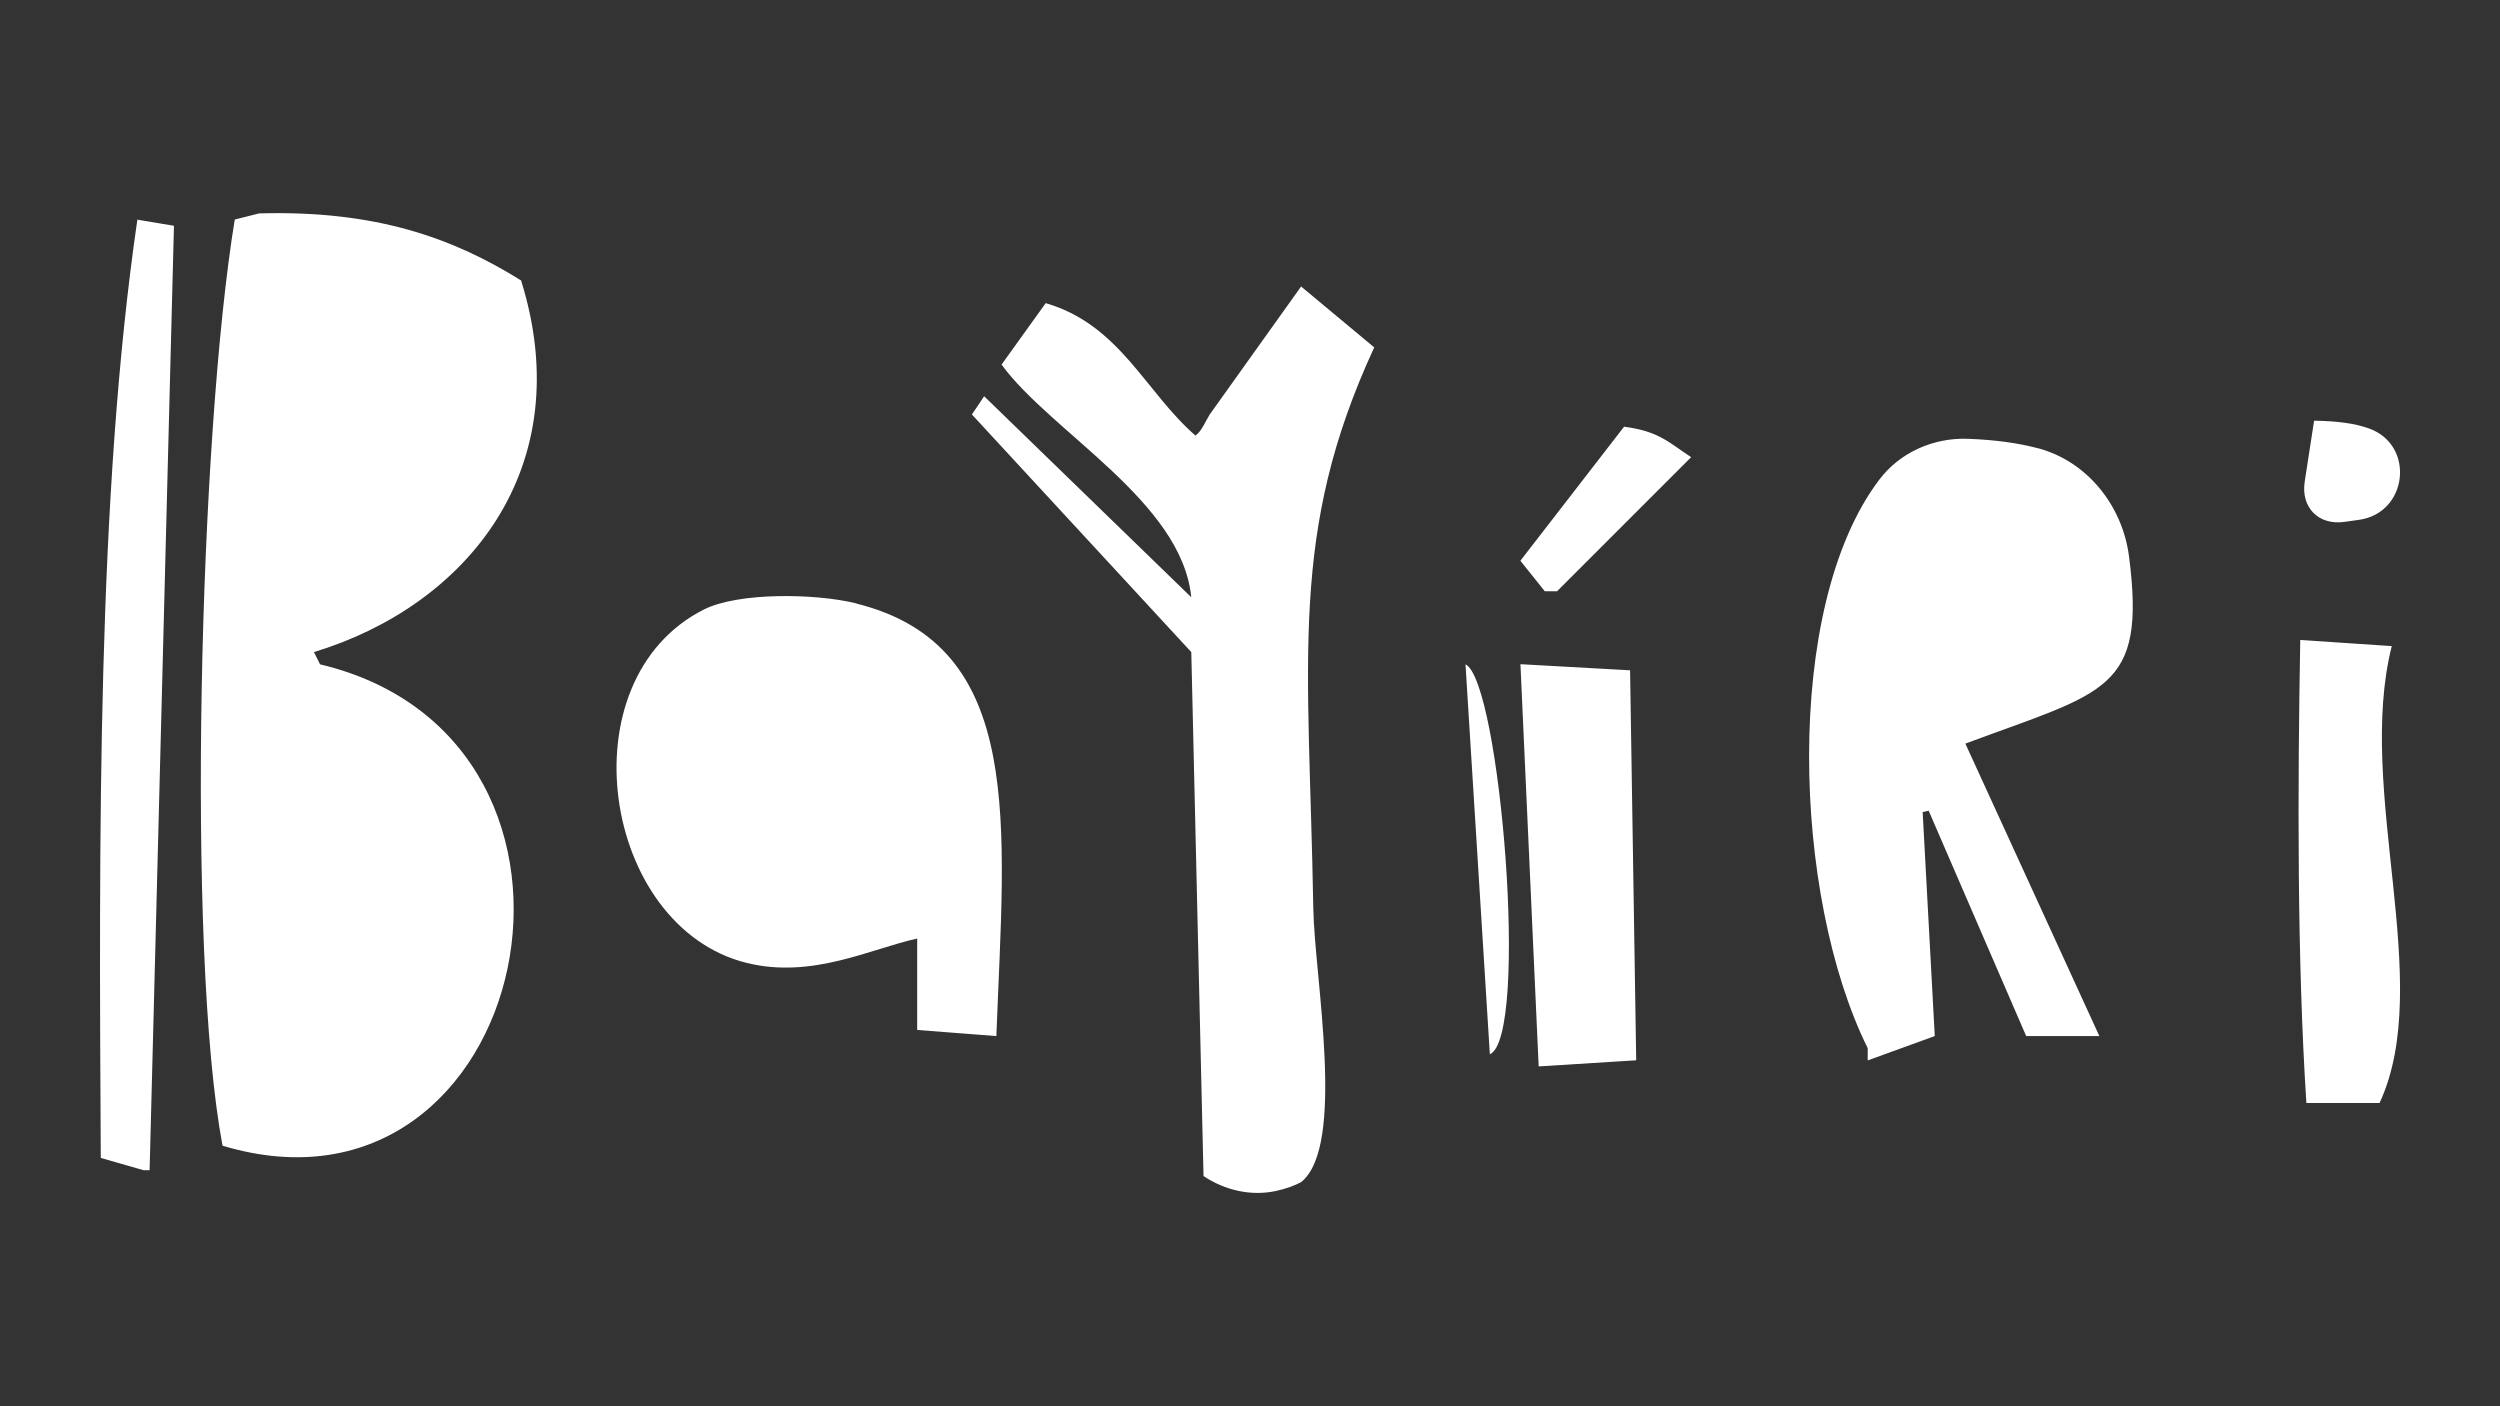 <svg viewBox="0 0 1920 1080" version="1.1" xmlns="http://www.w3.org/2000/svg" id="Calque_1">
  
  <rect x="0" y="0" width="1920" height="1080" fill="#333333" stroke="none"/>
  
  <defs>
    <style>
      .st0 {
        fill: #fff;
        fill-rule: evenodd;
      }
    </style>
  </defs>
  <path d="M400.2,215.4c-52.7-32.9-112-54-201.2-51.5-6.2,1.6-12.5,3.1-18.7,4.7-27,164.1-37.6,561-9.4,711.3,237.9,71.5,320.8-311.1,74.9-369.7l-4.7-9.4c117.6-35.7,204-141.5,159.1-285.4h0ZM77.4,889.3c10.9,3.1,21.8,6.2,32.8,9.4h4.7c6.2-241.7,12.5-483.5,18.7-725.3l-28.1-4.7c-30.9,211.8-29.5,472.1-28.1,720.6ZM999.2,220.1c-23.4,32.8-46.8,65.5-70.2,98.3-2.9,4.6-6.2,13-10.9,16.1-38.5-33.4-58-85.1-115-101.7-16.7,23.2-17.2,23.9-33.9,47.2,38,52,138.4,105.1,145.7,178.7-53-51.5-106.1-103-159.1-154.4-3.1,4.7-6.2,9.4-9.4,14,56.2,60.8,112.3,121.7,168.5,182.5,3.1,134.1,6.2,268.3,9.4,402.4,16.3,10.9,36.3,15.6,55.5,11.5,7.4-1.6,14.2-4,19.4-6.8,34.8-27.6,10.2-158.1,9.4-210.6-3.3-192.1-19.2-287.6,46.8-430.5-18.7-15.6-37.4-31.2-56.2-46.8h0ZM1800.6,400.8c3.8-.5,7.5-1.1,11.3-1.6,37.3-5.3,43.1-57.3,7.6-70.1-10.8-3.9-23.9-5.7-42-6-.1,0-.3,0-.3.2-2.4,15.5-4.8,31.1-7.2,46.7-3,19.8,10.7,33.6,30.5,30.8h0ZM1167.7,430.7c6.2,7.8,12.5,15.6,18.7,23.4h9.4c17.2-17.2,34.3-34.3,51.5-51.5l51.5-51.5c-17.5-11.4-24.4-19.8-51.5-23.4-26.5,34.3-53,68.6-79.6,102.9h0ZM1564.5,344.1c-15.3-4-32.5-6.3-53-7.1-26.4-1-52.3,10.3-68.2,31.4-74.1,97.6-66.7,320.1-8.9,436.6v9.4c17.2-6.2,34.3-12.5,51.5-18.7-3.1-57.3-6.2-114.7-9.3-172,2.6-.6,2-.5,4.6-1.1,24.9,57.7,49.9,115.4,74.9,173.1h56.2c-34.3-74.9-68.6-149.8-102.9-224.6,107.6-40.1,139-40.3,125.7-143.7-5-39.1-32.2-73.3-70.4-83.3h0ZM657.6,463.4c-31.1-7.7-90.4-8.7-117,4.7-107.2,54-78.4,243.8,32.8,271.4,50.4,12.5,95.3-10.9,131-18.7v70.2c20.3,1.6,40.6,3.1,60.8,4.7,6.1-162.6,23.1-299.7-107.6-332.2h0ZM1836.8,496.2c-23.4-1.6-46.8-3.1-70.2-4.7-2.1,114.7-2.4,246.5,4.7,355.6h56.2c42.9-92.4-18.6-240.2,9.4-351h0ZM1167.7,510.2c4.7,102.9,9.4,205.9,14,308.8,24.9-1.6,49.9-3.1,74.9-4.7-1.6-99.8-3.1-199.7-4.7-299.5-28.1-1.6-56.2-3.1-84.2-4.7h0ZM1125.5,510.2c6.2,99.8,12.5,199.7,18.7,299.5,30.5-13.5,8-286.6-18.7-299.5h0Z" class="st0"></path>
</svg>